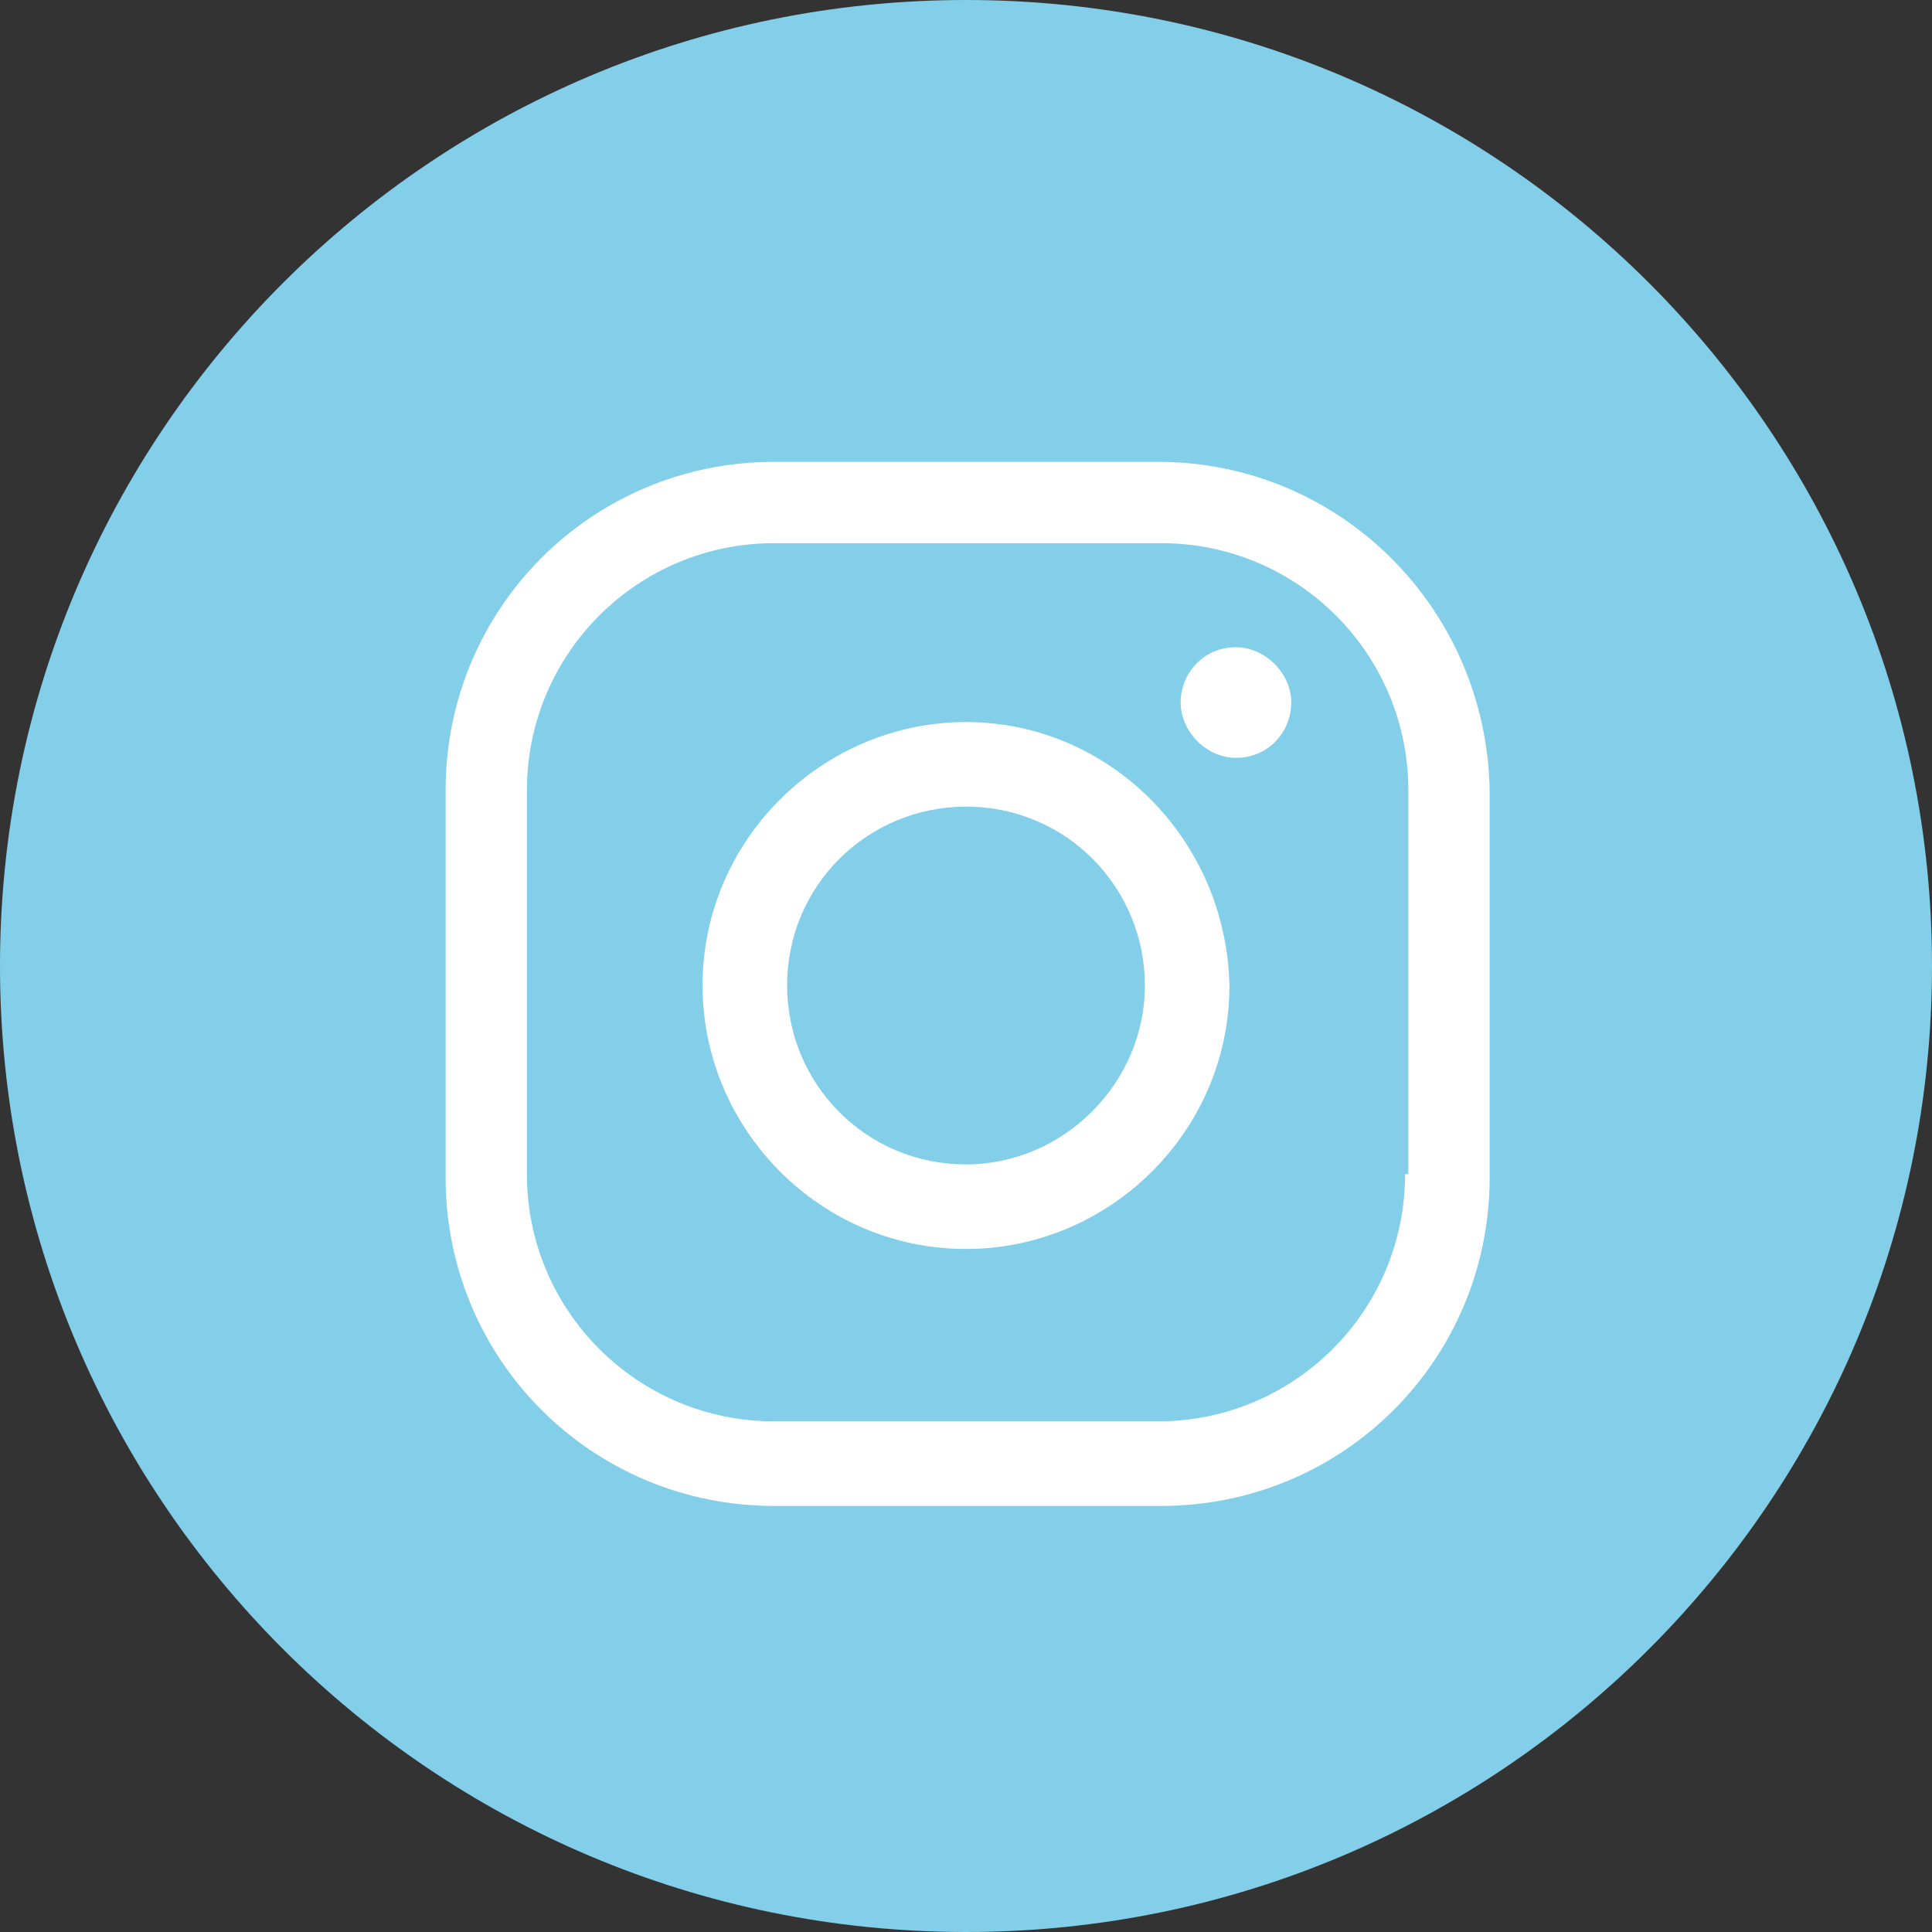 <?xml version="1.0" encoding="utf-8"?>
<!-- Generator: Adobe Illustrator 24.1.0, SVG Export Plug-In . SVG Version: 6.00 Build 0)  -->
<svg version="1.1" id="Layer_1" xmlns="http://www.w3.org/2000/svg" xmlns:xlink="http://www.w3.org/1999/xlink" x="0px" y="0px"
	 viewBox="0 0 59.4 59.4" style="enable-background:new 0 0 59.4 59.4;" xml:space="preserve">
<rect x="0" y="0" width="59.4" height="59.4" fill="#333333" stroke="none"/>
<style type="text/css">
	.st0{fill:#83CFE9;}
	.st1{fill:#FFFFFF;}
</style>
<g>
	<g>
		<path class="st0" d="M59.4,29.7c0,16.4-13.3,29.7-29.7,29.7C13.3,59.4,0,46.1,0,29.7C0,13.3,13.3,0,29.7,0
			C46.1,0,59.4,13.3,59.4,29.7z"/>
		<g>
			<path class="st1" d="M35.6,14.2H23.8c-5.6,0-10.1,4.5-10.1,10.1v11.9c0,5.6,4.5,10.1,10.1,10.1h11.9c5.6,0,10.1-4.5,10.1-10.1
				V24.3C45.7,18.7,41.2,14.2,35.6,14.2z M43.2,36.1c0,4.2-3.4,7.6-7.6,7.6H23.8c-4.2,0-7.6-3.4-7.6-7.6V24.3c0-4.2,3.4-7.6,7.6-7.6
				h11.9c4.2,0,7.6,3.4,7.6,7.6V36.1z"/>
			<path class="st1" d="M29.7,22.2c-4.4,0-8.1,3.6-8.1,8.1c0,4.4,3.6,8.1,8.1,8.1c4.4,0,8.1-3.6,8.1-8.1
				C37.7,25.8,34.1,22.2,29.7,22.2z M29.7,35.8c-3.1,0-5.5-2.5-5.5-5.5c0-3.1,2.5-5.5,5.5-5.5c3.1,0,5.5,2.5,5.5,5.5
				C35.2,33.3,32.7,35.8,29.7,35.8z"/>
			<path class="st1" d="M38,19.9c-1,0-1.7,0.8-1.7,1.7s0.8,1.7,1.7,1.7c1,0,1.7-0.8,1.7-1.7S38.9,19.9,38,19.9z"/>
		</g>
	</g>
</g>
</svg>
